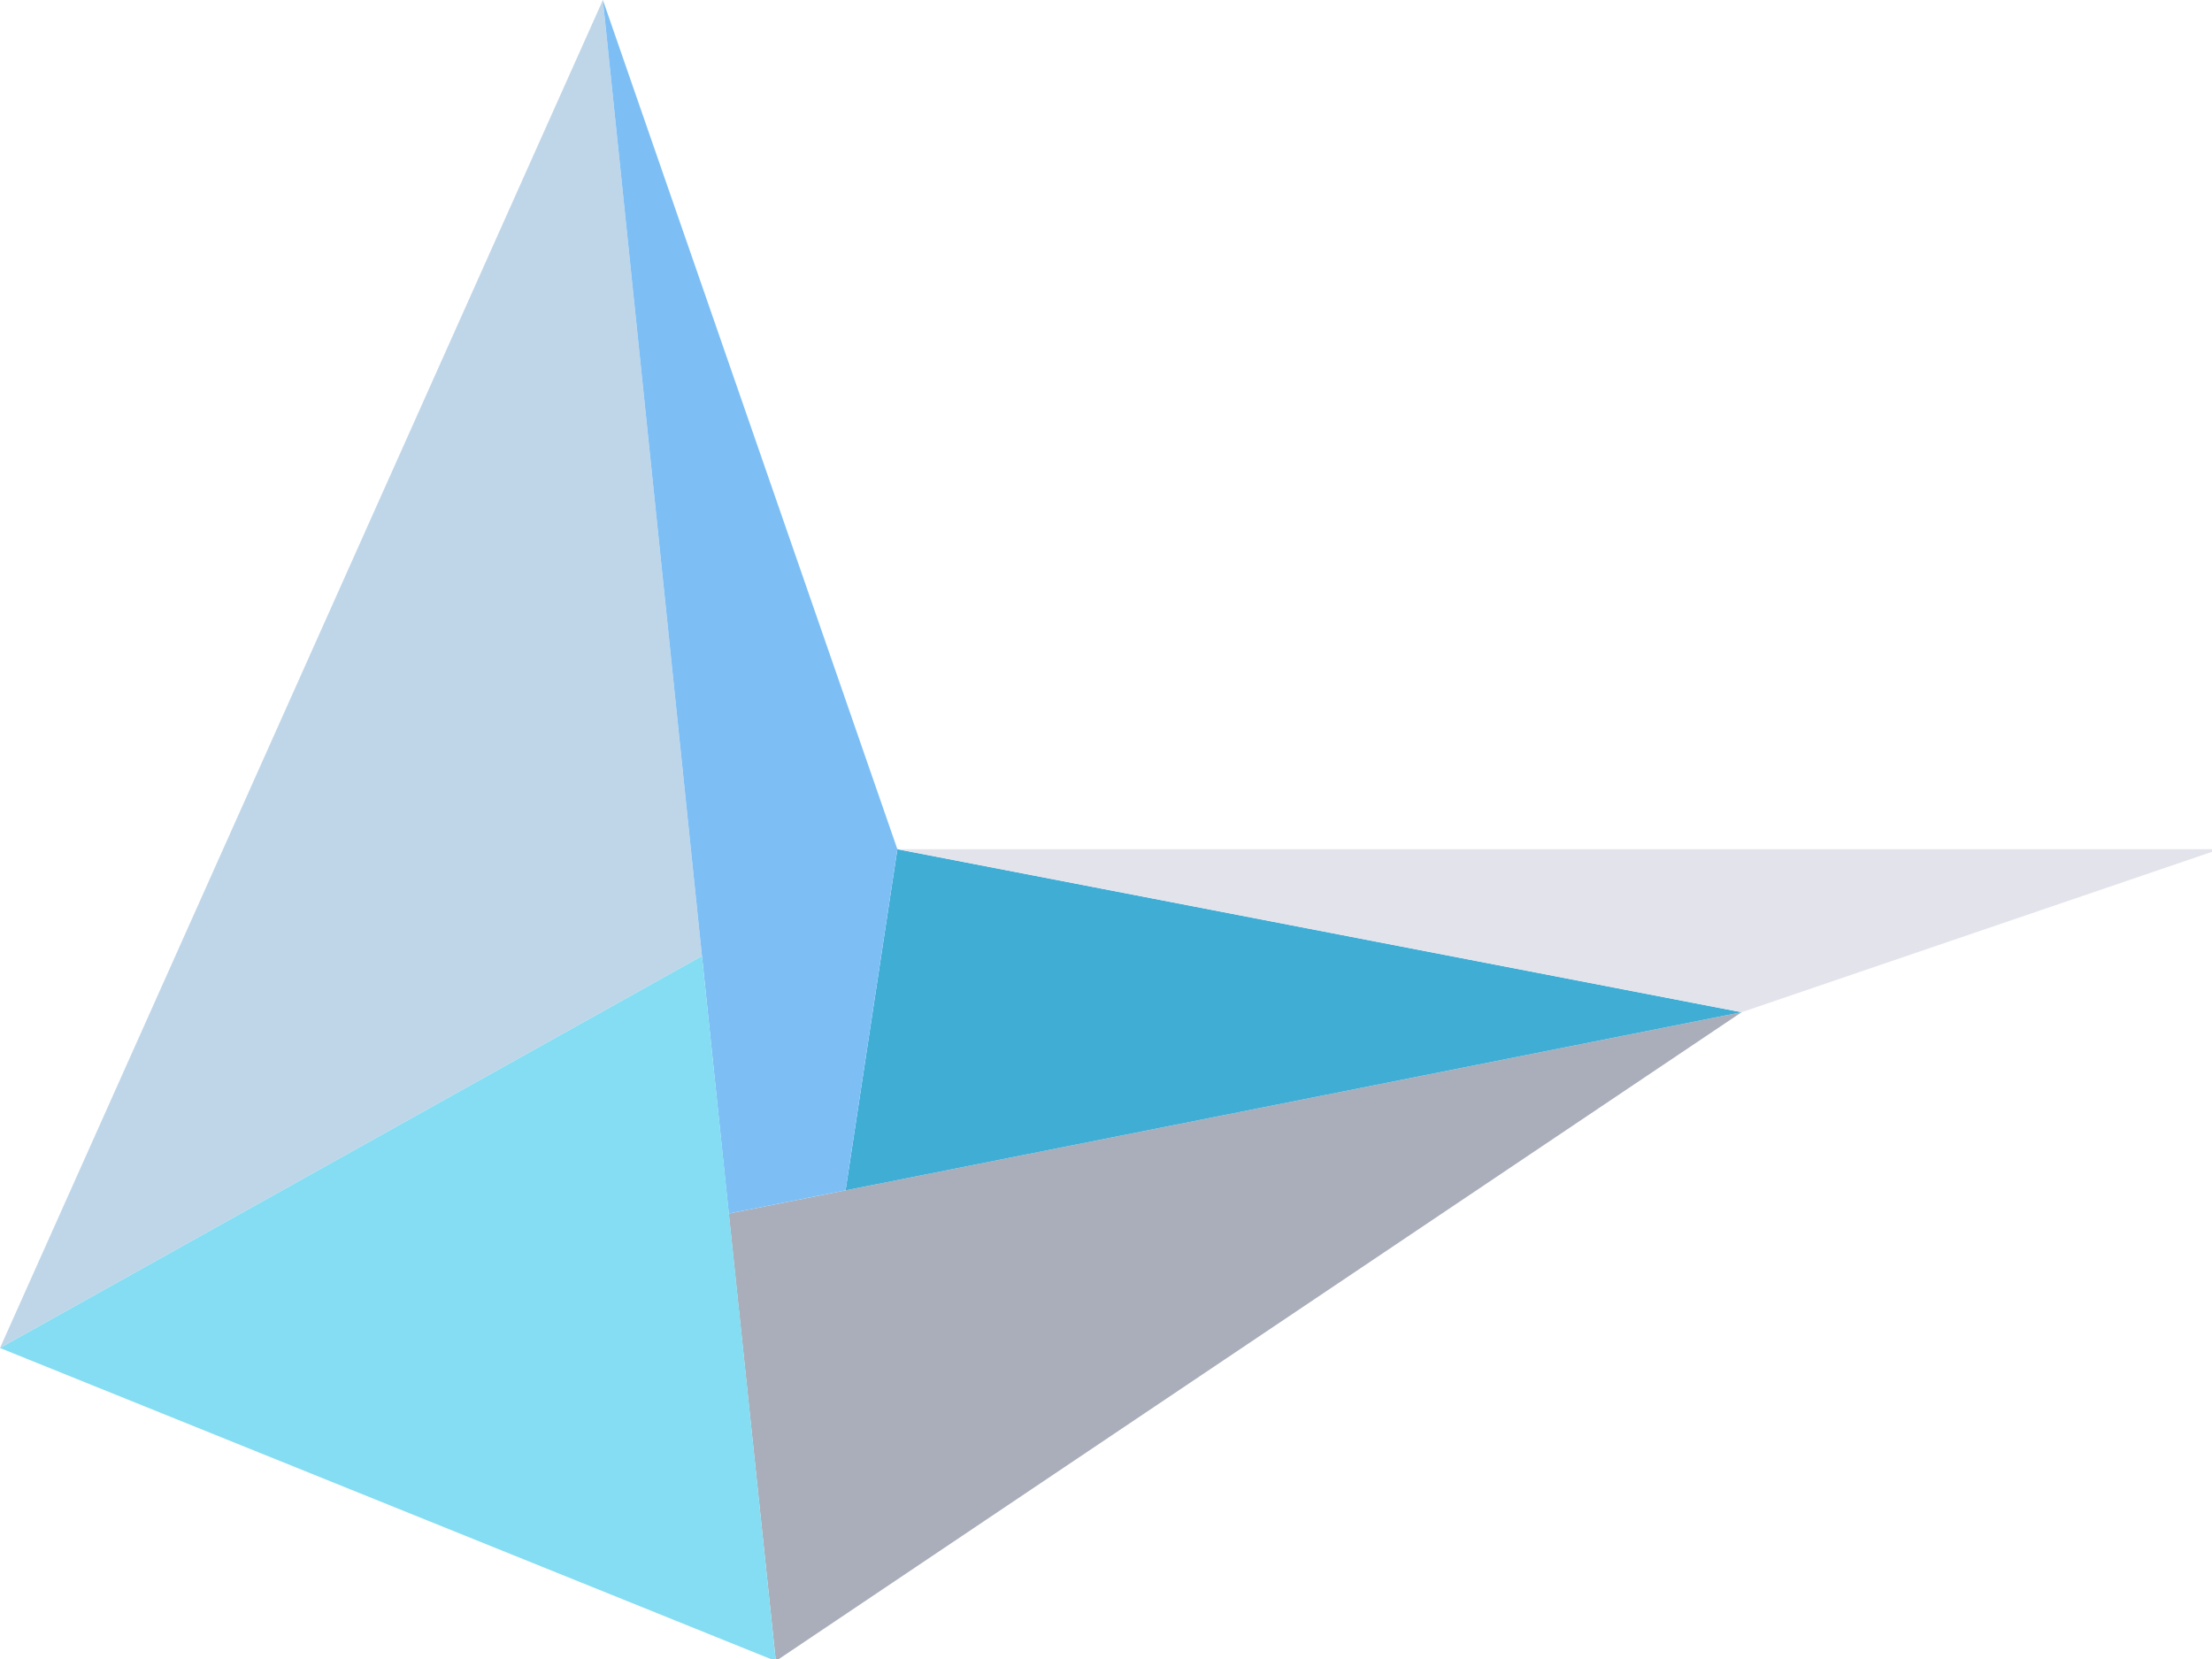 <?xml version="1.0" encoding="UTF-8" standalone="no"?>
<!DOCTYPE svg PUBLIC "-//W3C//DTD SVG 1.1//EN" "http://www.w3.org/Graphics/SVG/1.1/DTD/svg11.dtd">
<svg width="100%" height="100%" viewBox="0 0 20 15" version="1.1" xmlns="http://www.w3.org/2000/svg" xmlns:xlink="http://www.w3.org/1999/xlink" xml:space="preserve" xmlns:serif="http://www.serif.com/" style="fill-rule:evenodd;clip-rule:evenodd;stroke-linejoin:round;stroke-miterlimit:2;">
    <g transform="matrix(0.059,0,0,0.067,0,-1.65083e-15)">
        <path d="M266.89,136.6L118.89,224.16L111.68,163.77L266.89,136.6Z" style="fill:rgb(170,174,186);fill-rule:nonzero;"/>
    </g>
    <g transform="matrix(0.059,0,0,0.067,0,-1.65083e-15)">
        <path d="M266.89,136.6L129.58,160.64L137.52,114.6L266.89,136.6Z" style="fill:rgb(64,173,213);fill-rule:nonzero;"/>
    </g>
    <g transform="matrix(0.059,0,0,0.067,0,-1.65083e-15)">
        <path d="M92.39,0L107.57,129.02L0,181.91L92.39,0Z" style="fill:rgb(191,214,233);fill-rule:nonzero;"/>
    </g>
    <g transform="matrix(0.059,0,0,0.067,0,-1.65083e-15)">
        <path d="M137.52,114.6L129.58,160.64L111.68,163.77L107.57,129.02L92.39,0L137.52,114.6Z" style="fill:rgb(125,191,245);fill-rule:nonzero;"/>
    </g>
    <g transform="matrix(0.059,0,0,0.067,0,-1.65083e-15)">
        <path d="M340.16,114.6L266.89,136.6L137.52,114.6L340.16,114.6Z" style="fill:rgb(227,227,236);fill-rule:nonzero;"/>
    </g>
    <g transform="matrix(0.059,0,0,0.067,0,-1.65083e-15)">
        <path d="M118.89,224.16L0,181.91L107.57,129.02L118.89,224.16Z" style="fill:rgb(132,221,242);fill-rule:nonzero;"/>
    </g>
</svg>
